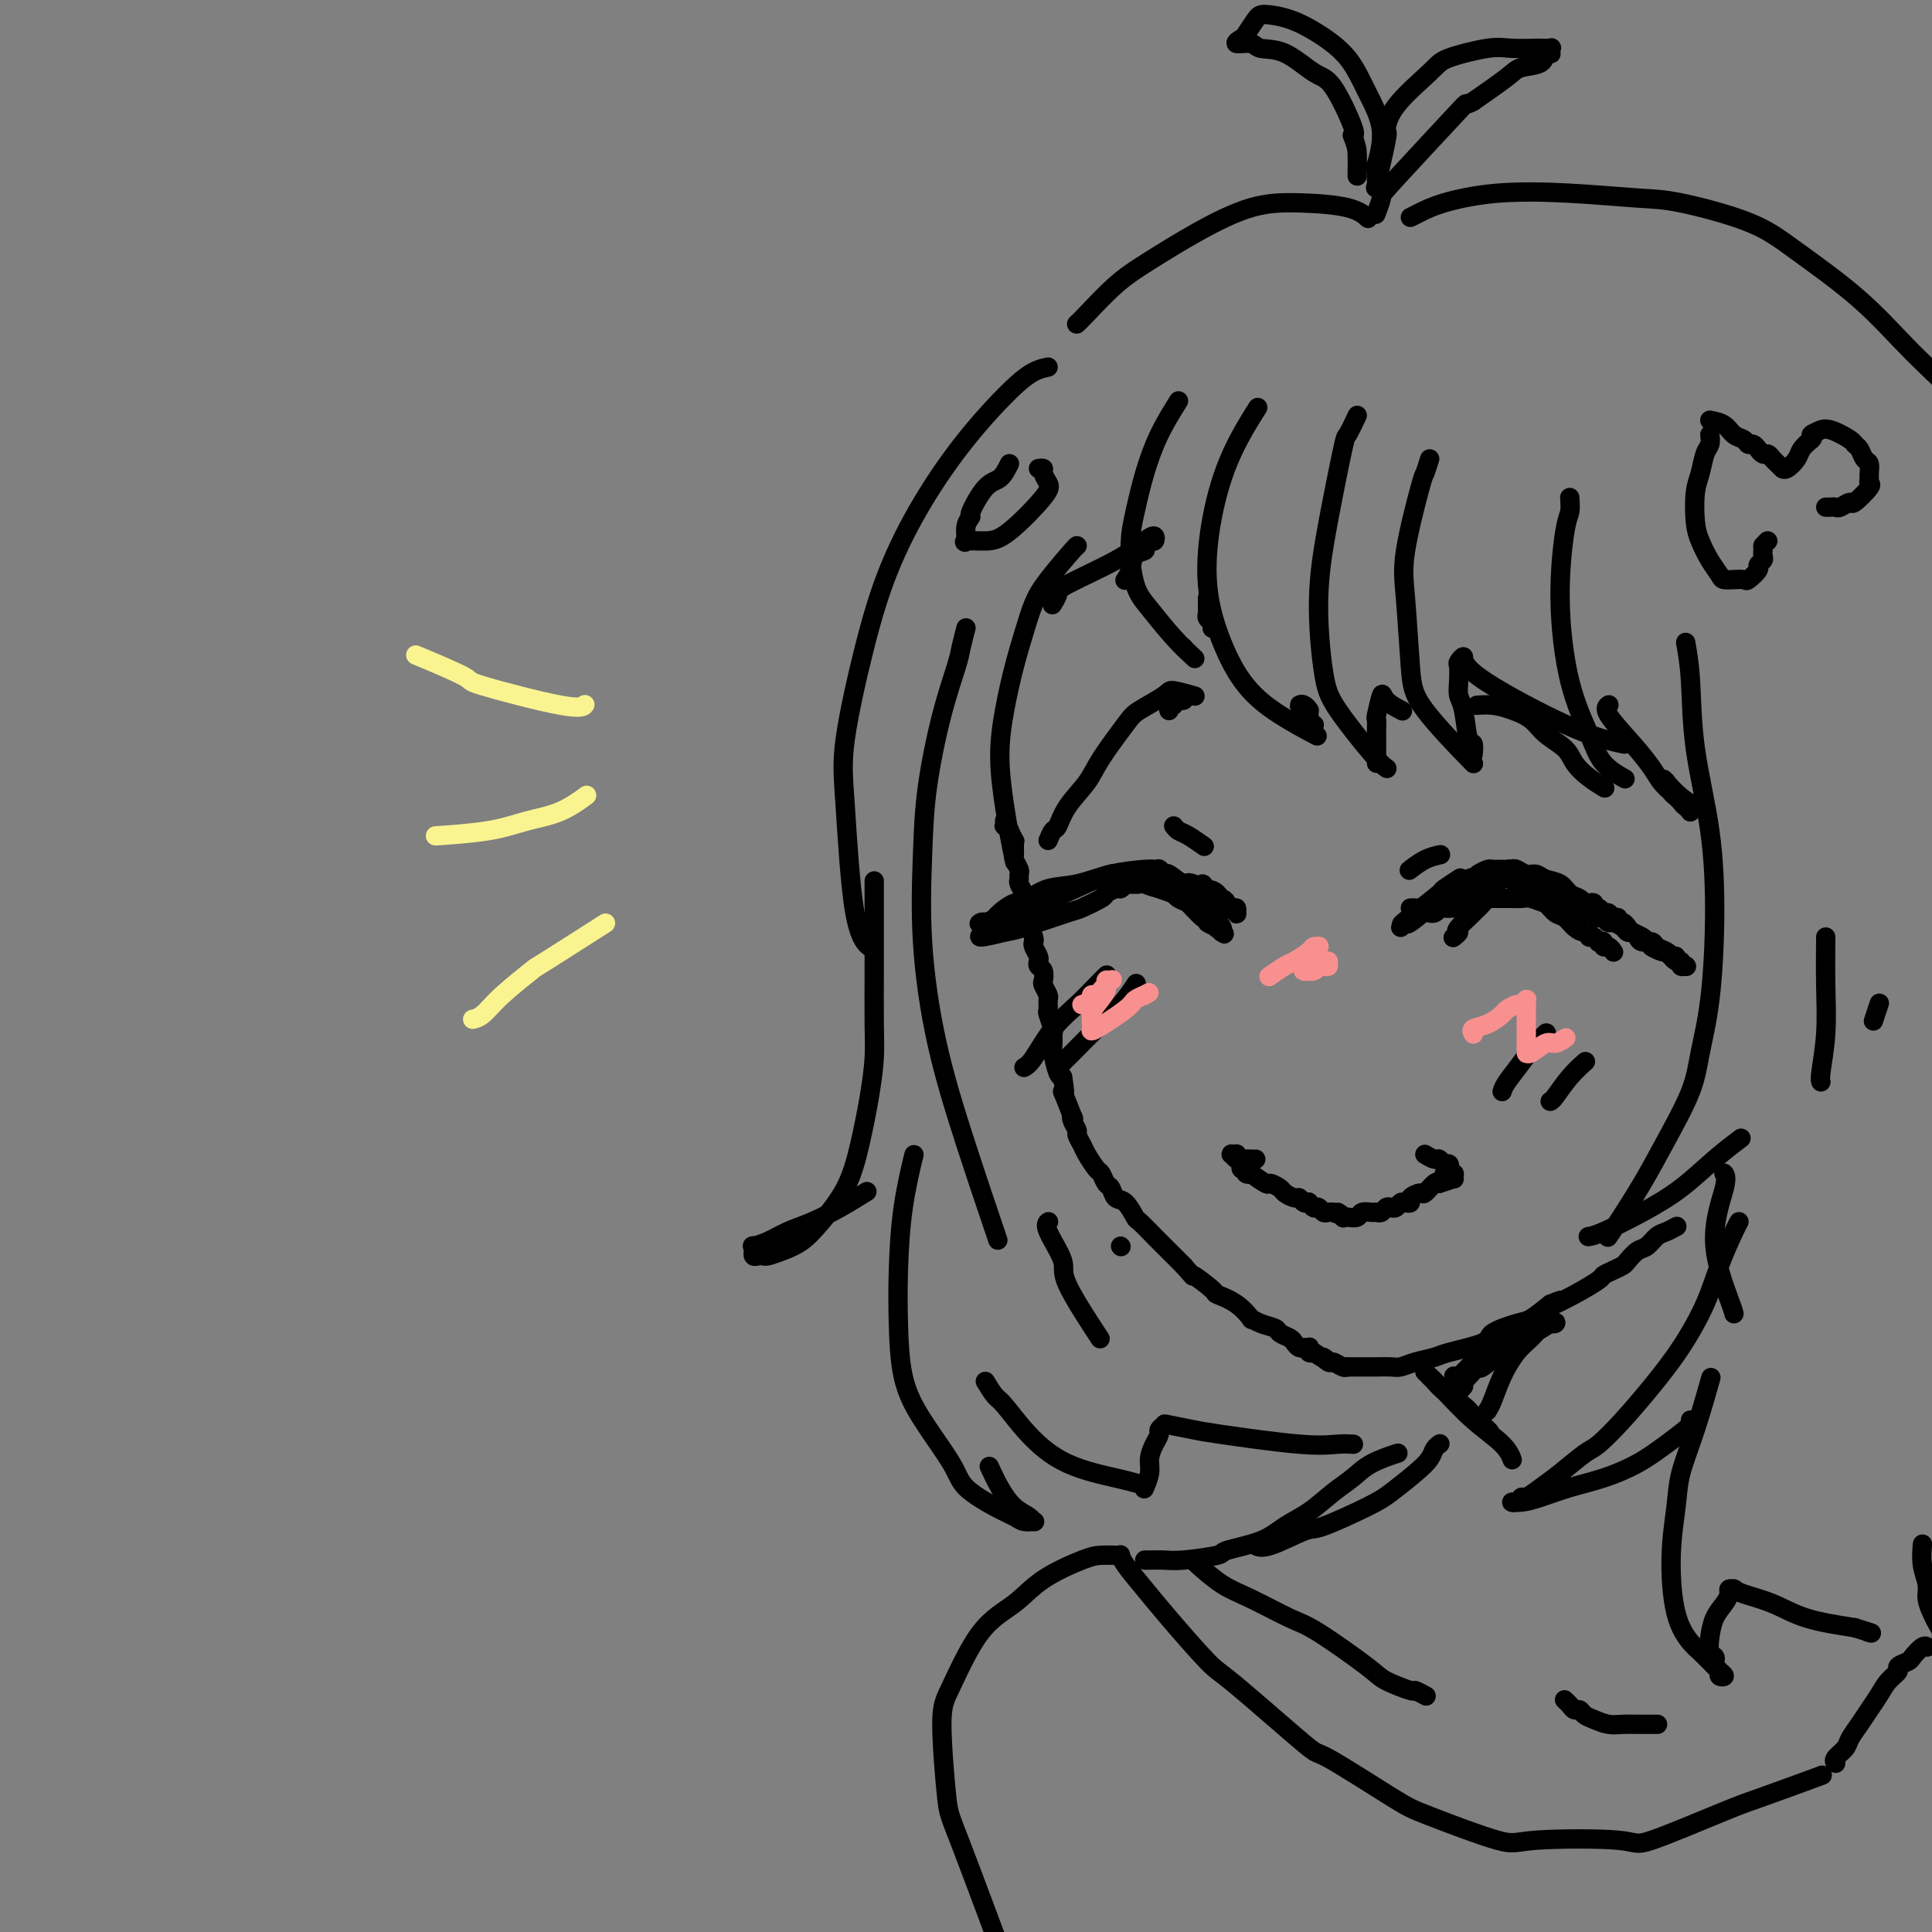 <svg viewBox='0 0 400 400' version='1.1' xmlns='http://www.w3.org/2000/svg' xmlns:xlink='http://www.w3.org/1999/xlink'><rect x="0" y="0" width="400" height="400" fill="#808080" stroke="none"/><g fill='none' stroke='#000000' stroke-width='4' stroke-linecap='round' stroke-linejoin='round'><path d='M208,170c-0.001,-0.009 -0.001,-0.018 0,0c0.001,0.018 0.004,0.062 0,0c-0.004,-0.062 -0.016,-0.229 0,0c0.016,0.229 0.061,0.854 0,1c-0.061,0.146 -0.227,-0.186 0,0c0.227,0.186 0.845,0.890 1,1c0.155,0.110 -0.155,-0.374 0,0c0.155,0.374 0.774,1.606 1,2c0.226,0.394 0.060,-0.050 0,0c-0.060,0.050 -0.012,0.595 0,1c0.012,0.405 -0.011,0.672 0,1c0.011,0.328 0.056,0.718 0,1c-0.056,0.282 -0.212,0.456 0,1c0.212,0.544 0.793,1.459 1,2c0.207,0.541 0.041,0.707 0,1c-0.041,0.293 0.044,0.711 0,1c-0.044,0.289 -0.218,0.449 0,1c0.218,0.551 0.828,1.495 1,2c0.172,0.505 -0.094,0.573 0,1c0.094,0.427 0.547,1.214 1,2'/><path d='M213,188c0.789,2.935 0.263,1.272 0,1c-0.263,-0.272 -0.263,0.848 0,2c0.263,1.152 0.789,2.336 1,3c0.211,0.664 0.108,0.808 0,1c-0.108,0.192 -0.221,0.432 0,1c0.221,0.568 0.778,1.466 1,2c0.222,0.534 0.111,0.705 0,1c-0.111,0.295 -0.222,0.713 0,1c0.222,0.287 0.777,0.443 1,1c0.223,0.557 0.112,1.516 0,2c-0.112,0.484 -0.227,0.495 0,1c0.227,0.505 0.797,1.505 1,2c0.203,0.495 0.040,0.485 0,1c-0.040,0.515 0.042,1.556 0,2c-0.042,0.444 -0.208,0.291 0,1c0.208,0.709 0.791,2.281 1,3c0.209,0.719 0.045,0.585 0,1c-0.045,0.415 0.029,1.379 0,2c-0.029,0.621 -0.162,0.898 0,2c0.162,1.102 0.618,3.029 1,4c0.382,0.971 0.691,0.985 1,1'/><path d='M220,223c0.963,5.788 -0.130,2.759 0,3c0.130,0.241 1.484,3.751 2,5c0.516,1.249 0.194,0.236 0,0c-0.194,-0.236 -0.260,0.306 0,1c0.260,0.694 0.847,1.542 1,2c0.153,0.458 -0.128,0.527 0,1c0.128,0.473 0.664,1.349 1,2c0.336,0.651 0.471,1.076 1,2c0.529,0.924 1.450,2.346 2,3c0.550,0.654 0.727,0.540 1,1c0.273,0.460 0.641,1.493 1,2c0.359,0.507 0.710,0.487 1,1c0.290,0.513 0.519,1.560 1,2c0.481,0.440 1.213,0.274 2,1c0.787,0.726 1.629,2.345 2,3c0.371,0.655 0.270,0.346 1,1c0.730,0.654 2.292,2.272 3,3c0.708,0.728 0.561,0.566 1,1c0.439,0.434 1.464,1.463 2,2c0.536,0.537 0.582,0.582 1,1c0.418,0.418 1.209,1.209 2,2'/><path d='M245,262c2.997,3.376 1.490,1.816 2,2c0.510,0.184 3.035,2.111 4,3c0.965,0.889 0.368,0.739 1,1c0.632,0.261 2.492,0.935 4,2c1.508,1.065 2.665,2.523 3,3c0.335,0.477 -0.152,-0.027 0,0c0.152,0.027 0.944,0.584 2,1c1.056,0.416 2.377,0.690 3,1c0.623,0.310 0.548,0.657 1,1c0.452,0.343 1.431,0.681 2,1c0.569,0.319 0.727,0.620 1,1c0.273,0.380 0.661,0.838 1,1c0.339,0.162 0.631,0.029 1,0c0.369,-0.029 0.817,0.045 1,0c0.183,-0.045 0.101,-0.208 0,0c-0.101,0.208 -0.219,0.787 0,1c0.219,0.213 0.777,0.061 1,0c0.223,-0.061 0.112,-0.030 0,0'/><path d='M272,280c4.578,2.946 2.523,1.311 2,1c-0.523,-0.311 0.486,0.701 1,1c0.514,0.299 0.533,-0.116 1,0c0.467,0.116 1.381,0.763 2,1c0.619,0.237 0.943,0.063 1,0c0.057,-0.063 -0.151,-0.017 0,0c0.151,0.017 0.663,0.004 1,0c0.337,-0.004 0.498,-0.000 1,0c0.502,0.000 1.343,-0.003 2,0c0.657,0.003 1.128,0.012 2,0c0.872,-0.012 2.143,-0.044 3,0c0.857,0.044 1.299,0.163 2,0c0.701,-0.163 1.662,-0.610 3,-1c1.338,-0.390 3.055,-0.725 4,-1c0.945,-0.275 1.119,-0.492 3,-1c1.881,-0.508 5.468,-1.307 7,-2c1.532,-0.693 1.009,-1.278 2,-2c0.991,-0.722 3.498,-1.579 5,-2c1.502,-0.421 2.001,-0.406 3,-1c0.999,-0.594 2.500,-1.797 4,-3'/><path d='M321,270c4.394,-1.780 1.379,-0.231 1,0c-0.379,0.231 1.877,-0.855 4,-2c2.123,-1.145 4.112,-2.347 5,-3c0.888,-0.653 0.675,-0.756 1,-1c0.325,-0.244 1.189,-0.628 2,-1c0.811,-0.372 1.568,-0.734 2,-1c0.432,-0.266 0.538,-0.438 1,-1c0.462,-0.562 1.280,-1.513 2,-2c0.720,-0.487 1.342,-0.509 2,-1c0.658,-0.491 1.353,-1.452 2,-2c0.647,-0.548 1.245,-0.683 2,-1c0.755,-0.317 1.666,-0.817 2,-1c0.334,-0.183 0.090,-0.049 0,0c-0.090,0.049 -0.026,0.014 0,0c0.026,-0.014 0.013,-0.007 0,0'/><path d='M260,240c-0.331,0.008 -0.662,0.016 -1,0c-0.338,-0.016 -0.683,-0.057 -1,0c-0.317,0.057 -0.607,0.211 -1,0c-0.393,-0.211 -0.890,-0.789 -1,-1c-0.110,-0.211 0.167,-0.056 0,0c-0.167,0.056 -0.777,0.014 -1,0c-0.223,-0.014 -0.057,-0.001 0,0c0.057,0.001 0.005,-0.011 0,0c-0.005,0.011 0.036,0.045 0,0c-0.036,-0.045 -0.150,-0.170 0,0c0.150,0.170 0.562,0.633 1,1c0.438,0.367 0.901,0.638 1,1c0.099,0.362 -0.166,0.815 0,1c0.166,0.185 0.763,0.102 1,0c0.237,-0.102 0.115,-0.223 0,0c-0.115,0.223 -0.223,0.791 0,1c0.223,0.209 0.778,0.060 1,0c0.222,-0.060 0.111,-0.030 0,0'/><path d='M259,243c0.135,0.339 -0.526,-0.313 0,0c0.526,0.313 2.239,1.590 3,2c0.761,0.410 0.571,-0.049 1,0c0.429,0.049 1.477,0.605 2,1c0.523,0.395 0.523,0.628 1,1c0.477,0.372 1.433,0.883 2,1c0.567,0.117 0.744,-0.161 1,0c0.256,0.161 0.591,0.761 1,1c0.409,0.239 0.894,0.117 1,0c0.106,-0.117 -0.165,-0.228 0,0c0.165,0.228 0.765,0.797 1,1c0.235,0.203 0.104,0.040 0,0c-0.104,-0.040 -0.183,0.042 0,0c0.183,-0.042 0.626,-0.207 1,0c0.374,0.207 0.678,0.787 1,1c0.322,0.213 0.664,0.061 1,0c0.336,-0.061 0.668,-0.030 1,0'/><path d='M276,251c2.794,1.177 1.277,0.120 1,0c-0.277,-0.120 0.684,0.696 1,1c0.316,0.304 -0.014,0.096 0,0c0.014,-0.096 0.371,-0.078 1,0c0.629,0.078 1.531,0.218 2,0c0.469,-0.218 0.507,-0.794 1,-1c0.493,-0.206 1.442,-0.041 2,0c0.558,0.041 0.727,-0.040 1,0c0.273,0.040 0.651,0.203 1,0c0.349,-0.203 0.671,-0.773 1,-1c0.329,-0.227 0.667,-0.113 1,0c0.333,0.113 0.662,0.224 1,0c0.338,-0.224 0.686,-0.782 1,-1c0.314,-0.218 0.594,-0.095 1,0c0.406,0.095 0.939,0.162 1,0c0.061,-0.162 -0.348,-0.552 0,-1c0.348,-0.448 1.454,-0.955 2,-1c0.546,-0.045 0.532,0.373 1,0c0.468,-0.373 1.420,-1.535 2,-2c0.580,-0.465 0.790,-0.232 1,0'/><path d='M298,245c3.856,-1.155 2.498,-1.041 2,-1c-0.498,0.041 -0.134,0.011 0,0c0.134,-0.011 0.038,-0.003 0,0c-0.038,0.003 -0.019,0.002 0,0'/><path d='M212,221c0.516,-0.289 1.032,-0.579 2,-2c0.968,-1.421 2.389,-3.975 4,-6c1.611,-2.025 3.411,-3.522 5,-5c1.589,-1.478 2.966,-2.936 4,-4c1.034,-1.064 1.724,-1.732 2,-2c0.276,-0.268 0.138,-0.134 0,0'/><path d='M220,220c0.943,-0.935 1.885,-1.869 3,-3c1.115,-1.131 2.402,-2.458 4,-4c1.598,-1.542 3.507,-3.300 5,-5c1.493,-1.700 2.569,-3.343 3,-4c0.431,-0.657 0.215,-0.329 0,0'/><path d='M311,226c0.158,-0.498 0.316,-0.995 1,-2c0.684,-1.005 1.895,-2.517 3,-4c1.105,-1.483 2.105,-2.938 3,-4c0.895,-1.062 1.684,-1.732 2,-2c0.316,-0.268 0.158,-0.134 0,0'/><path d='M321,228c-0.047,0.016 -0.093,0.032 0,0c0.093,-0.032 0.326,-0.114 1,-1c0.674,-0.886 1.789,-2.578 3,-4c1.211,-1.422 2.518,-2.575 3,-3c0.482,-0.425 0.138,-0.121 0,0c-0.138,0.121 -0.069,0.061 0,0'/><path d='M250,187c-0.830,0.016 -1.659,0.032 -2,0c-0.341,-0.032 -0.193,-0.111 0,0c0.193,0.111 0.430,0.412 1,1c0.570,0.588 1.472,1.463 2,2c0.528,0.537 0.682,0.736 1,1c0.318,0.264 0.800,0.593 1,1c0.200,0.407 0.118,0.891 0,1c-0.118,0.109 -0.273,-0.155 0,0c0.273,0.155 0.973,0.731 0,0c-0.973,-0.731 -3.621,-2.770 -5,-4c-1.379,-1.230 -1.490,-1.650 -2,-2c-0.510,-0.350 -1.419,-0.628 -2,-1c-0.581,-0.372 -0.835,-0.836 -1,-1c-0.165,-0.164 -0.240,-0.027 0,0c0.240,0.027 0.796,-0.055 2,1c1.204,1.055 3.055,3.245 4,4c0.945,0.755 0.984,0.073 1,0c0.016,-0.073 0.008,0.464 0,1'/><path d='M250,191c1.258,0.928 0.902,0.249 1,0c0.098,-0.249 0.649,-0.066 1,0c0.351,0.066 0.501,0.015 0,-1c-0.501,-1.015 -1.651,-2.995 -2,-4c-0.349,-1.005 0.105,-1.036 0,-1c-0.105,0.036 -0.769,0.140 -1,0c-0.231,-0.140 -0.031,-0.523 0,-1c0.031,-0.477 -0.108,-1.047 0,-1c0.108,0.047 0.464,0.710 1,1c0.536,0.290 1.254,0.208 2,1c0.746,0.792 1.521,2.457 2,3c0.479,0.543 0.661,-0.036 1,0c0.339,0.036 0.833,0.686 1,1c0.167,0.314 0.005,0.292 0,0c-0.005,-0.292 0.146,-0.853 0,-1c-0.146,-0.147 -0.587,0.120 -1,0c-0.413,-0.120 -0.796,-0.626 -1,-1c-0.204,-0.374 -0.230,-0.616 -1,-1c-0.770,-0.384 -2.284,-0.911 -3,-1c-0.716,-0.089 -0.633,0.260 -1,0c-0.367,-0.260 -1.183,-1.130 -2,-2'/><path d='M247,183c-1.366,-0.648 -1.280,0.233 -2,0c-0.720,-0.233 -2.244,-1.579 -3,-2c-0.756,-0.421 -0.742,0.083 -1,0c-0.258,-0.083 -0.786,-0.754 -1,-1c-0.214,-0.246 -0.112,-0.066 0,0c0.112,0.066 0.234,0.020 0,0c-0.234,-0.020 -0.822,-0.012 -1,0c-0.178,0.012 0.056,0.030 0,0c-0.056,-0.030 -0.402,-0.106 -2,0c-1.598,0.106 -4.447,0.395 -7,1c-2.553,0.605 -4.809,1.527 -7,2c-2.191,0.473 -4.317,0.498 -6,1c-1.683,0.502 -2.923,1.479 -4,2c-1.077,0.521 -1.990,0.584 -3,1c-1.010,0.416 -2.116,1.186 -3,2c-0.884,0.814 -1.546,1.673 -2,2c-0.454,0.327 -0.699,0.124 -1,0c-0.301,-0.124 -0.658,-0.167 -1,0c-0.342,0.167 -0.669,0.545 1,0c1.669,-0.545 5.334,-2.013 8,-3c2.666,-0.987 4.333,-1.494 6,-2'/><path d='M218,186c3.868,-1.619 7.038,-3.167 9,-4c1.962,-0.833 2.715,-0.953 3,-1c0.285,-0.047 0.100,-0.022 0,0c-0.100,0.022 -0.116,0.041 0,0c0.116,-0.041 0.363,-0.141 0,0c-0.363,0.141 -1.336,0.522 -3,1c-1.664,0.478 -4.019,1.051 -6,2c-1.981,0.949 -3.586,2.273 -5,3c-1.414,0.727 -2.635,0.857 -5,2c-2.365,1.143 -5.875,3.300 -7,4c-1.125,0.700 0.133,-0.058 0,0c-0.133,0.058 -1.658,0.931 -1,1c0.658,0.069 3.497,-0.668 5,-1c1.503,-0.332 1.669,-0.260 4,-1c2.331,-0.740 6.828,-2.293 9,-3c2.172,-0.707 2.021,-0.567 3,-1c0.979,-0.433 3.088,-1.439 4,-2c0.912,-0.561 0.626,-0.676 1,-1c0.374,-0.324 1.408,-0.856 2,-1c0.592,-0.144 0.740,0.102 1,0c0.260,-0.102 0.630,-0.551 1,-1'/><path d='M233,183c4.833,-1.667 2.417,-0.833 0,0'/><path d='M233,181c0.007,0.004 0.015,0.008 0,0c-0.015,-0.008 -0.052,-0.028 0,0c0.052,0.028 0.192,0.102 0,0c-0.192,-0.102 -0.718,-0.382 0,0c0.718,0.382 2.680,1.427 4,2c1.320,0.573 1.999,0.675 3,1c1.001,0.325 2.324,0.872 3,1c0.676,0.128 0.706,-0.163 1,0c0.294,0.163 0.852,0.779 1,1c0.148,0.221 -0.116,0.045 0,0c0.116,-0.045 0.611,0.040 1,0c0.389,-0.040 0.672,-0.207 1,0c0.328,0.207 0.700,0.787 1,1c0.300,0.213 0.528,0.060 1,0c0.472,-0.060 1.187,-0.026 1,0c-0.187,0.026 -1.277,0.046 -2,0c-0.723,-0.046 -1.079,-0.156 -3,-1c-1.921,-0.844 -5.407,-2.422 -7,-3c-1.593,-0.578 -1.293,-0.155 -2,0c-0.707,0.155 -2.421,0.042 -3,0c-0.579,-0.042 -0.023,-0.012 0,0c0.023,0.012 -0.489,0.006 -1,0'/><path d='M232,183c-2.833,-0.667 -1.417,-0.333 0,0'/><path d='M292,188c0.355,-0.022 0.711,-0.043 1,0c0.289,0.043 0.513,0.151 1,0c0.487,-0.151 1.239,-0.561 2,-1c0.761,-0.439 1.531,-0.906 2,-1c0.469,-0.094 0.636,0.186 1,0c0.364,-0.186 0.923,-0.837 1,-1c0.077,-0.163 -0.330,0.163 0,0c0.330,-0.163 1.395,-0.813 2,-1c0.605,-0.187 0.750,0.091 1,0c0.250,-0.091 0.603,-0.550 1,-1c0.397,-0.450 0.836,-0.891 1,-1c0.164,-0.109 0.054,0.116 0,0c-0.054,-0.116 -0.052,-0.572 -1,0c-0.948,0.572 -2.846,2.171 -4,3c-1.154,0.829 -1.564,0.888 -3,2c-1.436,1.112 -3.899,3.276 -5,4c-1.101,0.724 -0.842,0.009 -1,0c-0.158,-0.009 -0.735,0.690 -1,1c-0.265,0.310 -0.219,0.231 0,0c0.219,-0.231 0.609,-0.616 1,-1'/><path d='M291,191c-2.013,1.175 -0.046,-0.389 2,-2c2.046,-1.611 4.170,-3.269 5,-4c0.830,-0.731 0.367,-0.536 1,-1c0.633,-0.464 2.363,-1.586 3,-2c0.637,-0.414 0.182,-0.118 0,0c-0.182,0.118 -0.091,0.059 0,0'/><path d='M300,188c1.096,-0.372 2.193,-0.745 3,-1c0.807,-0.255 1.325,-0.394 2,-1c0.675,-0.606 1.506,-1.680 2,-2c0.494,-0.320 0.651,0.112 1,0c0.349,-0.112 0.890,-0.770 1,-1c0.110,-0.230 -0.210,-0.033 0,0c0.210,0.033 0.951,-0.097 1,0c0.049,0.097 -0.593,0.422 -1,1c-0.407,0.578 -0.578,1.409 -2,3c-1.422,1.591 -4.094,3.943 -5,5c-0.906,1.057 -0.047,0.819 0,1c0.047,0.181 -0.719,0.780 -1,1c-0.281,0.220 -0.076,0.059 0,0c0.076,-0.059 0.022,-0.017 0,0c-0.022,0.017 -0.011,0.008 0,0'/><path d='M313,180c0.246,-0.120 0.492,-0.241 1,0c0.508,0.241 1.276,0.842 2,1c0.724,0.158 1.402,-0.127 2,0c0.598,0.127 1.116,0.665 2,1c0.884,0.335 2.134,0.468 3,1c0.866,0.532 1.346,1.462 2,2c0.654,0.538 1.481,0.684 2,1c0.519,0.316 0.731,0.802 1,1c0.269,0.198 0.597,0.110 1,0c0.403,-0.110 0.882,-0.241 1,0c0.118,0.241 -0.123,0.853 0,1c0.123,0.147 0.611,-0.172 1,0c0.389,0.172 0.678,0.835 1,1c0.322,0.165 0.678,-0.167 1,0c0.322,0.167 0.611,0.832 1,1c0.389,0.168 0.877,-0.162 1,0c0.123,0.162 -0.118,0.817 0,1c0.118,0.183 0.595,-0.106 1,0c0.405,0.106 0.737,0.606 1,1c0.263,0.394 0.455,0.683 1,1c0.545,0.317 1.441,0.662 2,1c0.559,0.338 0.779,0.669 1,1'/><path d='M341,195c4.450,2.482 1.575,1.186 1,1c-0.575,-0.186 1.151,0.739 2,1c0.849,0.261 0.820,-0.141 1,0c0.180,0.141 0.569,0.826 1,1c0.431,0.174 0.904,-0.164 1,0c0.096,0.164 -0.185,0.828 0,1c0.185,0.172 0.834,-0.150 1,0c0.166,0.150 -0.152,0.772 0,1c0.152,0.228 0.775,0.062 1,0c0.225,-0.062 0.054,-0.020 0,0c-0.054,0.020 0.011,0.016 0,0c-0.011,-0.016 -0.096,-0.046 0,0c0.096,0.046 0.372,0.167 0,0c-0.372,-0.167 -1.394,-0.623 -2,-1c-0.606,-0.377 -0.796,-0.675 -1,-1c-0.204,-0.325 -0.422,-0.678 -1,-1c-0.578,-0.322 -1.517,-0.612 -2,-1c-0.483,-0.388 -0.511,-0.874 -1,-1c-0.489,-0.126 -1.439,0.107 -2,0c-0.561,-0.107 -0.731,-0.554 -1,-1c-0.269,-0.446 -0.635,-0.889 -1,-1c-0.365,-0.111 -0.728,0.111 -1,0c-0.272,-0.111 -0.454,-0.556 -1,-1c-0.546,-0.444 -1.455,-0.889 -2,-1c-0.545,-0.111 -0.727,0.111 -1,0c-0.273,-0.111 -0.636,-0.556 -1,-1'/><path d='M332,190c-2.793,-1.486 -1.274,-0.202 -1,0c0.274,0.202 -0.696,-0.677 -1,-1c-0.304,-0.323 0.060,-0.090 0,0c-0.060,0.090 -0.542,0.038 -1,0c-0.458,-0.038 -0.893,-0.063 -1,0c-0.107,0.063 0.112,0.213 0,0c-0.112,-0.213 -0.555,-0.788 -1,-1c-0.445,-0.212 -0.893,-0.060 -1,0c-0.107,0.060 0.127,0.030 0,0c-0.127,-0.030 -0.613,-0.060 -1,0c-0.387,0.060 -0.674,0.208 -1,0c-0.326,-0.208 -0.692,-0.774 -1,-1c-0.308,-0.226 -0.558,-0.113 -1,0c-0.442,0.113 -1.074,0.226 -2,0c-0.926,-0.226 -2.145,-0.793 -3,-1c-0.855,-0.207 -1.345,-0.056 -2,0c-0.655,0.056 -1.474,0.015 -2,0c-0.526,-0.015 -0.760,-0.004 -1,0c-0.240,0.004 -0.485,0.001 -1,0c-0.515,-0.001 -1.301,-0.000 -2,0c-0.699,0.000 -1.311,0.000 -2,0c-0.689,-0.000 -1.455,-0.000 -2,0c-0.545,0.000 -0.870,0.000 -1,0c-0.130,-0.000 -0.065,-0.000 0,0'/><path d='M303,183c0.788,-0.340 1.577,-0.680 2,-1c0.423,-0.320 0.481,-0.622 1,-1c0.519,-0.378 1.500,-0.834 2,-1c0.500,-0.166 0.518,-0.041 1,0c0.482,0.041 1.427,-0.000 2,0c0.573,0.000 0.773,0.043 1,0c0.227,-0.043 0.481,-0.170 1,0c0.519,0.170 1.304,0.637 2,1c0.696,0.363 1.303,0.623 2,1c0.697,0.377 1.483,0.872 2,1c0.517,0.128 0.766,-0.109 1,0c0.234,0.109 0.455,0.565 1,1c0.545,0.435 1.416,0.848 2,1c0.584,0.152 0.881,0.043 1,0c0.119,-0.043 0.059,-0.022 0,0'/><path d='M312,181c-0.013,-0.015 -0.026,-0.030 0,0c0.026,0.030 0.090,0.106 0,0c-0.090,-0.106 -0.333,-0.394 0,0c0.333,0.394 1.244,1.472 2,2c0.756,0.528 1.357,0.508 2,1c0.643,0.492 1.327,1.497 2,2c0.673,0.503 1.336,0.503 2,1c0.664,0.497 1.331,1.491 2,2c0.669,0.509 1.341,0.533 2,1c0.659,0.467 1.304,1.378 2,2c0.696,0.622 1.445,0.955 2,1c0.555,0.045 0.918,-0.198 1,0c0.082,0.198 -0.118,0.837 0,1c0.118,0.163 0.553,-0.148 1,0c0.447,0.148 0.907,0.757 1,1c0.093,0.243 -0.182,0.121 0,0c0.182,-0.121 0.819,-0.242 1,0c0.181,0.242 -0.096,0.849 0,1c0.096,0.151 0.564,-0.152 1,0c0.436,0.152 0.839,0.758 1,1c0.161,0.242 0.081,0.121 0,0'/><path d='M217,174c0.341,-0.820 0.683,-1.640 1,-2c0.317,-0.360 0.610,-0.260 1,-1c0.390,-0.740 0.878,-2.318 2,-4c1.122,-1.682 2.879,-3.466 4,-5c1.121,-1.534 1.607,-2.818 3,-5c1.393,-2.182 3.695,-5.260 5,-7c1.305,-1.740 1.614,-2.140 3,-3c1.386,-0.860 3.849,-2.178 5,-3c1.151,-0.822 0.989,-1.148 2,-1c1.011,0.148 3.195,0.771 4,1c0.805,0.229 0.230,0.066 0,0c-0.230,-0.066 -0.115,-0.033 0,0'/><path d='M306,146c0.066,-0.005 0.132,-0.010 0,0c-0.132,0.010 -0.462,0.036 0,0c0.462,-0.036 1.717,-0.134 3,0c1.283,0.134 2.594,0.500 4,1c1.406,0.500 2.907,1.134 4,2c1.093,0.866 1.779,1.963 3,3c1.221,1.037 2.979,2.015 4,3c1.021,0.985 1.307,1.977 2,3c0.693,1.023 1.793,2.078 3,3c1.207,0.922 2.519,1.711 3,2c0.481,0.289 0.129,0.078 0,0c-0.129,-0.078 -0.037,-0.022 0,0c0.037,0.022 0.018,0.011 0,0'/><path d='M210,178c0.092,0.448 0.185,0.896 0,0c-0.185,-0.896 -0.646,-3.136 -1,-5c-0.354,-1.864 -0.600,-3.350 -1,-6c-0.400,-2.650 -0.953,-6.463 -1,-10c-0.047,-3.537 0.411,-6.799 1,-10c0.589,-3.201 1.310,-6.340 2,-9c0.690,-2.660 1.348,-4.842 2,-7c0.652,-2.158 1.299,-4.291 2,-6c0.701,-1.709 1.456,-2.994 3,-5c1.544,-2.006 3.877,-4.732 5,-6c1.123,-1.268 1.035,-1.076 1,-1c-0.035,0.076 -0.018,0.038 0,0'/><path d='M244,83c-1.402,2.254 -2.805,4.507 -4,7c-1.195,2.493 -2.183,5.224 -3,8c-0.817,2.776 -1.462,5.596 -2,8c-0.538,2.404 -0.970,4.393 -1,7c-0.030,2.607 0.343,5.834 1,8c0.657,2.166 1.599,3.271 3,5c1.401,1.729 3.262,4.081 5,6c1.738,1.919 3.354,3.405 4,4c0.646,0.595 0.323,0.297 0,0'/><path d='M260,85c0.033,-0.051 0.066,-0.103 0,0c-0.066,0.103 -0.230,0.360 0,0c0.230,-0.360 0.854,-1.338 0,0c-0.854,1.338 -3.186,4.993 -5,9c-1.814,4.007 -3.112,8.367 -4,13c-0.888,4.633 -1.368,9.540 -1,14c0.368,4.460 1.585,8.474 3,12c1.415,3.526 3.029,6.564 5,9c1.971,2.436 4.300,4.271 7,6c2.700,1.729 5.771,3.351 7,4c1.229,0.649 0.614,0.324 0,0'/><path d='M281,86c-0.805,1.705 -1.611,3.410 -2,4c-0.389,0.590 -0.362,0.063 -1,3c-0.638,2.937 -1.941,9.336 -3,15c-1.059,5.664 -1.874,10.593 -2,16c-0.126,5.407 0.436,11.291 1,15c0.564,3.709 1.131,5.242 3,8c1.869,2.758 5.042,6.743 7,9c1.958,2.257 2.702,2.788 3,3c0.298,0.212 0.149,0.106 0,0'/><path d='M296,95c-0.399,1.268 -0.797,2.536 -1,3c-0.203,0.464 -0.210,0.123 -1,3c-0.790,2.877 -2.364,8.972 -3,13c-0.636,4.028 -0.333,5.988 0,10c0.333,4.012 0.698,10.075 1,14c0.302,3.925 0.543,5.710 3,9c2.457,3.290 7.131,8.083 9,10c1.869,1.917 0.935,0.959 0,0'/><path d='M325,103c0.074,1.122 0.148,2.245 0,3c-0.148,0.755 -0.520,1.143 -1,4c-0.480,2.857 -1.070,8.185 -1,14c0.070,5.815 0.801,12.119 2,17c1.199,4.881 2.868,8.339 4,11c1.132,2.661 1.728,4.524 3,6c1.272,1.476 3.221,2.565 4,3c0.779,0.435 0.390,0.218 0,0'/><path d='M349,133c0.391,2.197 0.782,4.394 1,8c0.218,3.606 0.262,8.623 1,14c0.738,5.377 2.170,11.116 3,17c0.830,5.884 1.059,11.915 1,18c-0.059,6.085 -0.405,12.224 -1,17c-0.595,4.776 -1.441,8.189 -2,11c-0.559,2.811 -0.833,5.020 -2,8c-1.167,2.980 -3.227,6.732 -5,10c-1.773,3.268 -3.259,6.051 -5,9c-1.741,2.949 -3.738,6.063 -5,8c-1.262,1.937 -1.789,2.696 -2,3c-0.211,0.304 -0.105,0.152 0,0'/><path d='M329,256c-0.150,0.022 -0.299,0.044 0,0c0.299,-0.044 1.048,-0.152 3,-1c1.952,-0.848 5.109,-2.434 8,-4c2.891,-1.566 5.517,-3.110 8,-5c2.483,-1.890 4.822,-4.124 7,-6c2.178,-1.876 4.194,-3.393 5,-4c0.806,-0.607 0.403,-0.303 0,0'/><path d='M357,243c-0.083,-0.097 -0.166,-0.194 0,0c0.166,0.194 0.580,0.679 0,3c-0.580,2.321 -2.156,6.478 -2,11c0.156,4.522 2.042,9.410 3,12c0.958,2.590 0.988,2.883 1,3c0.012,0.117 0.006,0.059 0,0'/><path d='M217,76c-0.915,0.191 -1.829,0.382 -3,1c-1.171,0.618 -2.598,1.662 -5,4c-2.402,2.338 -5.779,5.971 -9,10c-3.221,4.029 -6.286,8.456 -9,13c-2.714,4.544 -5.076,9.205 -7,14c-1.924,4.795 -3.408,9.723 -5,16c-1.592,6.277 -3.291,13.903 -4,19c-0.709,5.097 -0.427,7.665 0,14c0.427,6.335 1.000,16.436 2,22c1.000,5.564 2.429,6.590 3,7c0.571,0.410 0.286,0.205 0,0'/><path d='M200,130c-0.378,1.442 -0.756,2.883 -1,4c-0.244,1.117 -0.354,1.908 -1,4c-0.646,2.092 -1.826,5.484 -3,10c-1.174,4.516 -2.340,10.156 -3,15c-0.660,4.844 -0.813,8.891 -1,14c-0.187,5.109 -0.406,11.281 0,18c0.406,6.719 1.439,13.987 3,21c1.561,7.013 3.651,13.773 6,21c2.349,7.227 4.957,14.922 6,18c1.043,3.078 0.522,1.539 0,0'/><path d='M181,183c-0.000,0.182 -0.000,0.364 0,0c0.000,-0.364 0.001,-1.276 0,0c-0.001,1.276 -0.002,4.738 0,8c0.002,3.262 0.009,6.322 0,10c-0.009,3.678 -0.034,7.972 0,11c0.034,3.028 0.127,4.788 0,7c-0.127,2.212 -0.473,4.875 -1,8c-0.527,3.125 -1.236,6.711 -2,10c-0.764,3.289 -1.585,6.283 -3,9c-1.415,2.717 -3.426,5.159 -5,7c-1.574,1.841 -2.712,3.081 -4,4c-1.288,0.919 -2.727,1.515 -4,2c-1.273,0.485 -2.379,0.858 -3,1c-0.621,0.142 -0.755,0.053 -1,0c-0.245,-0.053 -0.601,-0.071 -1,0c-0.399,0.071 -0.841,0.230 -1,0c-0.159,-0.230 -0.034,-0.848 0,-1c0.034,-0.152 -0.022,0.163 0,0c0.022,-0.163 0.121,-0.806 0,-1c-0.121,-0.194 -0.463,0.059 0,0c0.463,-0.059 1.733,-0.430 3,-1c1.267,-0.570 2.533,-1.341 4,-2c1.467,-0.659 3.135,-1.208 5,-2c1.865,-0.792 3.925,-1.829 6,-3c2.075,-1.171 4.164,-2.478 5,-3c0.836,-0.522 0.418,-0.261 0,0'/><path d='M189,240c0.197,-0.807 0.394,-1.615 0,0c-0.394,1.615 -1.378,5.652 -2,10c-0.622,4.348 -0.882,9.005 -1,13c-0.118,3.995 -0.096,7.327 0,11c0.096,3.673 0.265,7.687 1,11c0.735,3.313 2.035,5.924 4,9c1.965,3.076 4.595,6.618 6,9c1.405,2.382 1.585,3.605 3,5c1.415,1.395 4.064,2.963 6,4c1.936,1.037 3.158,1.543 4,2c0.842,0.457 1.303,0.864 2,1c0.697,0.136 1.631,0.001 2,0c0.369,-0.001 0.172,0.132 0,0c-0.172,-0.132 -0.320,-0.530 -1,-1c-0.680,-0.470 -1.894,-1.013 -3,-2c-1.106,-0.987 -2.106,-2.420 -3,-4c-0.894,-1.580 -1.684,-3.309 -2,-4c-0.316,-0.691 -0.158,-0.346 0,0'/><path d='M204,286c0.725,1.181 1.450,2.361 2,3c0.550,0.639 0.925,0.735 2,2c1.075,1.265 2.849,3.698 5,6c2.151,2.302 4.680,4.473 8,6c3.320,1.527 7.432,2.411 10,3c2.568,0.589 3.591,0.883 4,1c0.409,0.117 0.205,0.059 0,0'/><path d='M223,67c-0.085,0.075 -0.170,0.150 0,0c0.170,-0.150 0.594,-0.523 2,-2c1.406,-1.477 3.795,-4.056 6,-6c2.205,-1.944 4.225,-3.251 7,-5c2.775,-1.749 6.306,-3.939 10,-6c3.694,-2.061 7.551,-3.991 11,-5c3.449,-1.009 6.492,-1.095 10,-1c3.508,0.095 7.483,0.372 10,1c2.517,0.628 3.576,1.608 4,2c0.424,0.392 0.212,0.196 0,0'/><path d='M292,45c0.518,-0.255 1.036,-0.510 2,-1c0.964,-0.490 2.374,-1.216 5,-2c2.626,-0.784 6.469,-1.624 11,-2c4.531,-0.376 9.752,-0.286 15,0c5.248,0.286 10.525,0.767 14,1c3.475,0.233 5.149,0.218 9,1c3.851,0.782 9.880,2.362 14,4c4.120,1.638 6.333,3.336 10,6c3.667,2.664 8.790,6.294 13,10c4.210,3.706 7.506,7.487 11,11c3.494,3.513 7.184,6.756 10,10c2.816,3.244 4.758,6.489 6,9c1.242,2.511 1.783,4.289 2,5c0.217,0.711 0.108,0.356 0,0'/><path d='M360,253c-0.010,0.017 -0.021,0.034 0,0c0.021,-0.034 0.072,-0.119 0,0c-0.072,0.119 -0.268,0.441 -1,2c-0.732,1.559 -2.000,4.355 -3,7c-1.000,2.645 -1.731,5.139 -3,8c-1.269,2.861 -3.075,6.087 -5,9c-1.925,2.913 -3.967,5.511 -6,8c-2.033,2.489 -4.056,4.869 -6,7c-1.944,2.131 -3.810,4.015 -5,5c-1.190,0.985 -1.705,1.072 -3,2c-1.295,0.928 -3.369,2.697 -5,4c-1.631,1.303 -2.820,2.139 -4,3c-1.180,0.861 -2.350,1.748 -3,2c-0.650,0.252 -0.780,-0.131 -1,0c-0.220,0.131 -0.529,0.775 -1,1c-0.471,0.225 -1.104,0.031 -1,0c0.104,-0.031 0.946,0.103 2,0c1.054,-0.103 2.321,-0.441 4,-1c1.679,-0.559 3.771,-1.337 6,-2c2.229,-0.663 4.593,-1.211 7,-2c2.407,-0.789 4.855,-1.819 7,-3c2.145,-1.181 3.987,-2.512 6,-4c2.013,-1.488 4.196,-3.131 5,-4c0.804,-0.869 0.230,-0.962 0,-1c-0.230,-0.038 -0.115,-0.019 0,0'/><path d='M354,286c0.018,-0.065 0.037,-0.129 0,0c-0.037,0.129 -0.128,0.453 0,0c0.128,-0.453 0.475,-1.681 0,0c-0.475,1.681 -1.772,6.272 -3,10c-1.228,3.728 -2.386,6.592 -3,9c-0.614,2.408 -0.686,4.359 -1,7c-0.314,2.641 -0.872,5.972 -1,10c-0.128,4.028 0.175,8.753 1,12c0.825,3.247 2.173,5.017 3,6c0.827,0.983 1.132,1.178 2,2c0.868,0.822 2.300,2.270 3,3c0.700,0.730 0.667,0.743 1,1c0.333,0.257 1.031,0.760 1,1c-0.031,0.240 -0.792,0.219 -1,0c-0.208,-0.219 0.137,-0.635 0,-1c-0.137,-0.365 -0.755,-0.680 -1,-1c-0.245,-0.320 -0.116,-0.644 0,-1c0.116,-0.356 0.220,-0.742 0,-1c-0.220,-0.258 -0.762,-0.387 -1,-1c-0.238,-0.613 -0.170,-1.709 0,-3c0.170,-1.291 0.442,-2.777 1,-4c0.558,-1.223 1.404,-2.184 2,-3c0.596,-0.816 0.944,-1.487 1,-2c0.056,-0.513 -0.178,-0.867 0,-1c0.178,-0.133 0.769,-0.045 1,0c0.231,0.045 0.101,0.046 0,0c-0.101,-0.046 -0.173,-0.139 0,0c0.173,0.139 0.593,0.512 2,1c1.407,0.488 3.802,1.093 6,2c2.198,0.907 4.199,2.116 7,3c2.801,0.884 6.400,1.442 10,2'/><path d='M384,337c4.711,1.467 3.489,1.133 3,1c-0.489,-0.133 -0.244,-0.067 0,0'/><path d='M333,146c-0.033,0.021 -0.066,0.043 0,0c0.066,-0.043 0.230,-0.149 0,0c-0.230,0.149 -0.854,0.554 0,2c0.854,1.446 3.184,3.931 5,6c1.816,2.069 3.116,3.720 4,5c0.884,1.280 1.350,2.189 2,3c0.650,0.811 1.484,1.523 2,2c0.516,0.477 0.713,0.720 1,1c0.287,0.280 0.665,0.597 1,1c0.335,0.403 0.626,0.893 1,1c0.374,0.107 0.830,-0.169 1,0c0.170,0.169 0.053,0.784 0,1c-0.053,0.216 -0.041,0.032 0,0c0.041,-0.032 0.112,0.089 0,0c-0.112,-0.089 -0.408,-0.388 -1,-1c-0.592,-0.612 -1.479,-1.537 -2,-2c-0.521,-0.463 -0.676,-0.464 -1,-1c-0.324,-0.536 -0.818,-1.606 -1,-2c-0.182,-0.394 -0.052,-0.113 0,0c0.052,0.113 0.026,0.056 0,0'/><path d='M345,162c-0.907,-1.078 -0.676,-0.774 0,0c0.676,0.774 1.797,2.016 3,3c1.203,0.984 2.486,1.710 3,2c0.514,0.290 0.257,0.145 0,0'/><path d='M305,156c-0.002,0.017 -0.004,0.034 0,0c0.004,-0.034 0.012,-0.120 0,0c-0.012,0.120 -0.046,0.447 0,0c0.046,-0.447 0.170,-1.669 0,-2c-0.170,-0.331 -0.634,0.230 -1,-1c-0.366,-1.230 -0.635,-4.251 -1,-6c-0.365,-1.749 -0.825,-2.226 -1,-3c-0.175,-0.774 -0.063,-1.847 0,-3c0.063,-1.153 0.079,-2.388 0,-3c-0.079,-0.612 -0.251,-0.602 0,-1c0.251,-0.398 0.926,-1.203 1,-1c0.074,0.203 -0.453,1.413 3,4c3.453,2.587 10.884,6.549 16,9c5.116,2.451 7.916,3.391 10,4c2.084,0.609 3.453,0.888 4,1c0.547,0.112 0.274,0.056 0,0'/><path d='M285,158c0.000,-0.001 0.000,-0.001 0,0c-0.000,0.001 -0.000,0.005 0,0c0.000,-0.005 0.000,-0.019 0,0c-0.000,0.019 -0.000,0.070 0,0c0.000,-0.070 0.000,-0.261 0,-1c-0.000,-0.739 -0.001,-2.026 0,-3c0.001,-0.974 0.004,-1.636 0,-2c-0.004,-0.364 -0.014,-0.432 0,-1c0.014,-0.568 0.053,-1.637 0,-2c-0.053,-0.363 -0.199,-0.020 0,-1c0.199,-0.980 0.744,-3.283 1,-4c0.256,-0.717 0.223,0.153 1,1c0.777,0.847 2.365,1.671 3,2c0.635,0.329 0.318,0.165 0,0'/><path d='M272,150c-0.032,-0.027 -0.064,-0.053 0,0c0.064,0.053 0.223,0.186 0,0c-0.223,-0.186 -0.827,-0.692 -1,-1c-0.173,-0.308 0.087,-0.419 0,-1c-0.087,-0.581 -0.521,-1.634 -1,-2c-0.479,-0.366 -1.005,-0.047 -1,0c0.005,0.047 0.540,-0.180 1,0c0.460,0.180 0.846,0.766 1,1c0.154,0.234 0.077,0.117 0,0'/><path d='M245,134c0.000,0.000 0.100,0.100 0.1,0.1'/><path d='M285,37c0.004,-0.064 0.007,-0.128 0,0c-0.007,0.128 -0.025,0.448 0,0c0.025,-0.448 0.091,-1.665 0,-2c-0.091,-0.335 -0.340,0.213 0,-1c0.340,-1.213 1.268,-4.188 1,-7c-0.268,-2.812 -1.732,-5.461 -3,-8c-1.268,-2.539 -2.342,-4.966 -4,-7c-1.658,-2.034 -3.901,-3.673 -6,-5c-2.099,-1.327 -4.053,-2.343 -6,-3c-1.947,-0.657 -3.887,-0.957 -5,-1c-1.113,-0.043 -1.398,0.169 -2,1c-0.602,0.831 -1.520,2.279 -2,3c-0.480,0.721 -0.521,0.715 -1,1c-0.479,0.285 -1.394,0.861 -1,1c0.394,0.139 2.099,-0.159 3,0c0.901,0.159 0.999,0.775 2,1c1.001,0.225 2.906,0.060 5,1c2.094,0.940 4.376,2.984 6,4c1.624,1.016 2.591,1.004 4,3c1.409,1.996 3.260,5.999 4,8c0.740,2.001 0.370,2.001 0,2'/><path d='M280,28c0.845,2.214 0.958,2.750 1,4c0.042,1.250 0.012,3.214 0,4c-0.012,0.786 -0.006,0.393 0,0'/><path d='M285,38c-0.001,0.005 -0.002,0.010 0,0c0.002,-0.010 0.008,-0.036 0,0c-0.008,0.036 -0.031,0.132 0,0c0.031,-0.132 0.114,-0.493 0,0c-0.114,0.493 -0.427,1.839 0,0c0.427,-1.839 1.593,-6.862 2,-9c0.407,-2.138 0.055,-1.389 0,-2c-0.055,-0.611 0.188,-2.580 2,-5c1.812,-2.420 5.194,-5.289 7,-7c1.806,-1.711 2.037,-2.262 4,-3c1.963,-0.738 5.658,-1.662 8,-2c2.342,-0.338 3.332,-0.092 5,0c1.668,0.092 4.016,0.028 5,0c0.984,-0.028 0.604,-0.021 1,0c0.396,0.021 1.566,0.056 2,0c0.434,-0.056 0.130,-0.204 0,0c-0.130,0.204 -0.087,0.761 0,1c0.087,0.239 0.217,0.159 0,0c-0.217,-0.159 -0.782,-0.396 -1,0c-0.218,0.396 -0.089,1.426 -1,2c-0.911,0.574 -2.861,0.693 -4,1c-1.139,0.307 -1.468,0.802 -3,2c-1.532,1.198 -4.266,3.099 -7,5'/><path d='M305,21c-2.410,1.357 -0.436,-0.750 -3,2c-2.564,2.750 -9.667,10.356 -13,14c-3.333,3.644 -2.897,3.327 -3,4c-0.103,0.673 -0.744,2.335 -1,3c-0.256,0.665 -0.128,0.332 0,0'/><path d='M354,90c0.091,0.719 0.181,1.438 0,2c-0.181,0.562 -0.635,0.968 -1,2c-0.365,1.032 -0.642,2.692 -1,4c-0.358,1.308 -0.796,2.266 -1,4c-0.204,1.734 -0.172,4.244 0,6c0.172,1.756 0.485,2.758 1,4c0.515,1.242 1.232,2.725 2,4c0.768,1.275 1.586,2.341 2,3c0.414,0.659 0.424,0.910 1,1c0.576,0.090 1.717,0.017 2,0c0.283,-0.017 -0.293,0.021 0,0c0.293,-0.021 1.455,-0.100 2,0c0.545,0.100 0.472,0.378 1,0c0.528,-0.378 1.658,-1.412 2,-2c0.342,-0.588 -0.105,-0.731 0,-1c0.105,-0.269 0.760,-0.663 1,-1c0.240,-0.337 0.064,-0.616 0,-1c-0.064,-0.384 -0.017,-0.873 0,-1c0.017,-0.127 0.005,0.106 0,0c-0.005,-0.106 -0.002,-0.553 0,-1'/><path d='M365,113c1.155,-1.310 1.042,-1.083 1,-1c-0.042,0.083 -0.012,0.024 0,0c0.012,-0.024 0.006,-0.012 0,0'/><path d='M354,87c1.096,0.218 2.191,0.435 3,1c0.809,0.565 1.331,1.476 2,2c0.669,0.524 1.485,0.661 2,1c0.515,0.339 0.729,0.879 1,1c0.271,0.121 0.597,-0.179 1,0c0.403,0.179 0.881,0.836 1,1c0.119,0.164 -0.123,-0.163 0,0c0.123,0.163 0.611,0.818 1,1c0.389,0.182 0.679,-0.109 1,0c0.321,0.109 0.674,0.617 1,1c0.326,0.383 0.625,0.640 1,1c0.375,0.360 0.825,0.823 1,1c0.175,0.177 0.073,0.070 0,0c-0.073,-0.070 -0.119,-0.102 0,0c0.119,0.102 0.403,0.337 1,0c0.597,-0.337 1.507,-1.244 2,-2c0.493,-0.756 0.569,-1.359 1,-2c0.431,-0.641 1.215,-1.321 2,-2'/><path d='M375,91c0.957,-0.937 -0.150,-0.780 0,-1c0.150,-0.220 1.556,-0.816 2,-1c0.444,-0.184 -0.074,0.044 0,0c0.074,-0.044 0.741,-0.358 2,0c1.259,0.358 3.112,1.390 4,2c0.888,0.610 0.812,0.797 1,1c0.188,0.203 0.639,0.421 1,1c0.361,0.579 0.632,1.518 1,2c0.368,0.482 0.834,0.508 1,1c0.166,0.492 0.034,1.450 0,2c-0.034,0.550 0.031,0.693 0,1c-0.031,0.307 -0.159,0.780 0,1c0.159,0.220 0.604,0.189 0,1c-0.604,0.811 -2.256,2.466 -3,3c-0.744,0.534 -0.581,-0.053 -1,0c-0.419,0.053 -1.419,0.746 -2,1c-0.581,0.254 -0.743,0.068 -1,0c-0.257,-0.068 -0.608,-0.018 -1,0c-0.392,0.018 -0.826,0.005 -1,0c-0.174,-0.005 -0.087,-0.003 0,0'/><path d='M209,96c-0.599,1.188 -1.198,2.375 -2,3c-0.802,0.625 -1.808,0.686 -3,2c-1.192,1.314 -2.571,3.879 -3,5c-0.429,1.121 0.093,0.798 0,1c-0.093,0.202 -0.801,0.929 -1,2c-0.199,1.071 0.112,2.488 0,3c-0.112,0.512 -0.645,0.121 0,0c0.645,-0.121 2.470,0.028 4,0c1.530,-0.028 2.765,-0.232 5,-2c2.235,-1.768 5.471,-5.101 7,-7c1.529,-1.899 1.352,-2.365 1,-3c-0.352,-0.635 -0.878,-1.438 -1,-2c-0.122,-0.562 0.159,-0.882 0,-1c-0.159,-0.118 -0.760,-0.034 -1,0c-0.240,0.034 -0.120,0.017 0,0'/><path d='M295,239c0.754,0.455 1.509,0.911 2,1c0.491,0.089 0.719,-0.187 1,0c0.281,0.187 0.615,0.839 1,1c0.385,0.161 0.821,-0.168 1,0c0.179,0.168 0.101,0.833 0,1c-0.101,0.167 -0.223,-0.166 0,0c0.223,0.166 0.793,0.830 1,1c0.207,0.170 0.053,-0.154 0,0c-0.053,0.154 -0.004,0.788 0,1c0.004,0.212 -0.037,0.004 0,0c0.037,-0.004 0.154,0.195 0,0c-0.154,-0.195 -0.577,-0.784 -1,-1c-0.423,-0.216 -0.845,-0.058 -1,0c-0.155,0.058 -0.044,0.017 0,0c0.044,-0.017 0.022,-0.008 0,0'/><path d='M295,284c1.177,1.139 2.354,2.278 4,4c1.646,1.722 3.761,4.029 6,6c2.239,1.971 4.603,3.608 6,5c1.397,1.392 1.828,2.541 2,3c0.172,0.459 0.086,0.230 0,0'/><path d='M296,285c0.308,0.277 0.615,0.555 1,1c0.385,0.445 0.846,1.059 2,2c1.154,0.941 3.000,2.211 4,3c1.000,0.789 1.154,1.097 2,2c0.846,0.903 2.385,2.401 3,3c0.615,0.599 0.308,0.300 0,0'/><path d='M237,308c0.000,-0.000 0.000,-0.001 0,0c-0.000,0.001 -0.001,0.003 0,0c0.001,-0.003 0.004,-0.010 0,0c-0.004,0.010 -0.016,0.036 0,0c0.016,-0.036 0.060,-0.135 0,0c-0.060,0.135 -0.222,0.502 0,0c0.222,-0.502 0.829,-1.875 1,-3c0.171,-1.125 -0.094,-2.004 0,-3c0.094,-0.996 0.546,-2.110 1,-3c0.454,-0.890 0.909,-1.556 1,-2c0.091,-0.444 -0.181,-0.667 0,-1c0.181,-0.333 0.816,-0.775 1,-1c0.184,-0.225 -0.082,-0.232 1,0c1.082,0.232 3.513,0.703 5,1c1.487,0.297 2.031,0.419 6,1c3.969,0.581 11.363,1.620 16,2c4.637,0.380 6.518,0.102 8,0c1.482,-0.102 2.566,-0.029 3,0c0.434,0.029 0.217,0.015 0,0'/><path d='M298,299c0.098,-0.069 0.196,-0.139 0,0c-0.196,0.139 -0.686,0.486 -1,1c-0.314,0.514 -0.452,1.196 -1,2c-0.548,0.804 -1.507,1.729 -3,3c-1.493,1.271 -3.520,2.888 -5,4c-1.480,1.112 -2.414,1.720 -5,3c-2.586,1.280 -6.823,3.233 -9,4c-2.177,0.767 -2.295,0.350 -4,1c-1.705,0.650 -4.998,2.367 -7,3c-2.002,0.633 -2.715,0.181 -3,0c-0.285,-0.181 -0.143,-0.090 0,0'/><path d='M289,301c-0.126,0.041 -0.251,0.082 0,0c0.251,-0.082 0.880,-0.286 0,0c-0.880,0.286 -3.267,1.062 -5,2c-1.733,0.938 -2.812,2.036 -4,3c-1.188,0.964 -2.484,1.792 -4,3c-1.516,1.208 -3.251,2.796 -5,4c-1.749,1.204 -3.511,2.025 -5,3c-1.489,0.975 -2.705,2.104 -5,3c-2.295,0.896 -5.669,1.561 -7,2c-1.331,0.439 -0.619,0.654 -2,1c-1.381,0.346 -4.853,0.825 -7,1c-2.147,0.175 -2.967,0.047 -4,0c-1.033,-0.047 -2.278,-0.013 -3,0c-0.722,0.013 -0.921,0.004 -1,0c-0.079,-0.004 -0.040,-0.002 0,0'/><path d='M232,322c-0.001,-0.008 -0.002,-0.015 0,0c0.002,0.015 0.008,0.053 0,0c-0.008,-0.053 -0.031,-0.196 0,0c0.031,0.196 0.115,0.732 1,2c0.885,1.268 2.572,3.270 4,5c1.428,1.730 2.599,3.188 5,6c2.401,2.812 6.033,6.977 8,9c1.967,2.023 2.270,1.904 6,5c3.730,3.096 10.887,9.409 14,12c3.113,2.591 2.182,1.461 5,3c2.818,1.539 9.387,5.745 13,8c3.613,2.255 4.272,2.557 8,4c3.728,1.443 10.525,4.026 14,5c3.475,0.974 3.629,0.338 8,0c4.371,-0.338 12.960,-0.379 17,0c4.040,0.379 3.533,1.176 7,0c3.467,-1.176 10.909,-4.326 15,-6c4.091,-1.674 4.832,-1.874 8,-3c3.168,-1.126 8.762,-3.179 11,-4c2.238,-0.821 1.119,-0.411 0,0'/><path d='M308,292c-0.071,0.110 -0.143,0.220 0,0c0.143,-0.220 0.499,-0.769 1,-2c0.501,-1.231 1.147,-3.143 2,-5c0.853,-1.857 1.913,-3.660 3,-5c1.087,-1.340 2.199,-2.216 3,-3c0.801,-0.784 1.290,-1.477 2,-2c0.710,-0.523 1.641,-0.875 2,-1c0.359,-0.125 0.147,-0.023 0,0c-0.147,0.023 -0.228,-0.033 0,0c0.228,0.033 0.764,0.154 1,0c0.236,-0.154 0.170,-0.583 -1,0c-1.170,0.583 -3.445,2.177 -5,3c-1.555,0.823 -2.391,0.875 -4,2c-1.609,1.125 -3.990,3.323 -5,4c-1.010,0.677 -0.650,-0.168 -1,0c-0.350,0.168 -1.412,1.349 -2,2c-0.588,0.651 -0.704,0.772 -1,1c-0.296,0.228 -0.772,0.561 -1,1c-0.228,0.439 -0.208,0.982 0,1c0.208,0.018 0.604,-0.491 1,-1'/><path d='M303,287c-3.130,1.676 -1.454,-0.634 1,-3c2.454,-2.366 5.687,-4.788 7,-6c1.313,-1.212 0.706,-1.213 0,-1c-0.706,0.213 -1.510,0.642 -2,1c-0.490,0.358 -0.667,0.646 -1,1c-0.333,0.354 -0.821,0.774 -2,2c-1.179,1.226 -3.048,3.257 -4,4c-0.952,0.743 -0.987,0.199 -1,0c-0.013,-0.199 -0.003,-0.054 0,0c0.003,0.054 0.001,0.015 0,0c-0.001,-0.015 -0.000,-0.008 0,0'/><path d='M231,322c-0.073,-0.002 -0.147,-0.004 0,0c0.147,0.004 0.513,0.013 0,0c-0.513,-0.013 -1.906,-0.047 -3,0c-1.094,0.047 -1.889,0.176 -4,1c-2.111,0.824 -5.537,2.345 -8,4c-2.463,1.655 -3.963,3.445 -6,5c-2.037,1.555 -4.610,2.874 -7,6c-2.390,3.126 -4.597,8.057 -6,11c-1.403,2.943 -2.003,3.896 -2,8c0.003,4.104 0.609,11.358 1,15c0.391,3.642 0.567,3.673 3,10c2.433,6.327 7.124,18.951 9,24c1.876,5.049 0.938,2.525 0,0'/><path d='M380,365c0.056,0.064 0.112,0.127 0,0c-0.112,-0.127 -0.392,-0.446 0,-1c0.392,-0.554 1.456,-1.345 2,-2c0.544,-0.655 0.568,-1.176 1,-2c0.432,-0.824 1.273,-1.951 2,-3c0.727,-1.049 1.342,-2.021 2,-3c0.658,-0.979 1.360,-1.964 2,-3c0.640,-1.036 1.217,-2.122 2,-3c0.783,-0.878 1.771,-1.549 2,-2c0.229,-0.451 -0.303,-0.681 0,-1c0.303,-0.319 1.440,-0.726 2,-1c0.560,-0.274 0.542,-0.413 1,-1c0.458,-0.587 1.391,-1.621 2,-2c0.609,-0.379 0.895,-0.102 1,0c0.105,0.102 0.030,0.029 0,0c-0.030,-0.029 -0.015,-0.015 0,0'/><path d='M398,320c-0.000,0.000 -0.000,0.001 0,0c0.000,-0.001 0.000,-0.003 0,0c-0.000,0.003 -0.001,0.013 0,0c0.001,-0.013 0.004,-0.047 0,0c-0.004,0.047 -0.016,0.175 0,0c0.016,-0.175 0.060,-0.654 0,0c-0.060,0.654 -0.224,2.440 0,4c0.224,1.560 0.835,2.894 1,4c0.165,1.106 -0.114,1.983 0,3c0.114,1.017 0.623,2.173 1,3c0.377,0.827 0.622,1.323 1,2c0.378,0.677 0.890,1.533 1,2c0.110,0.467 -0.181,0.544 0,1c0.181,0.456 0.834,1.293 1,2c0.166,0.707 -0.154,1.286 0,2c0.154,0.714 0.784,1.562 1,2c0.216,0.438 0.020,0.464 1,1c0.980,0.536 3.137,1.582 4,2c0.863,0.418 0.431,0.209 0,0'/></g>
<g fill='none' stroke='#F9F490' stroke-width='4' stroke-linecap='round' stroke-linejoin='round'><path d='M87,136c0.273,0.114 0.545,0.228 0,0c-0.545,-0.228 -1.908,-0.797 0,0c1.908,0.797 7.086,2.959 9,4c1.914,1.041 0.565,0.959 4,2c3.435,1.041 11.656,3.203 16,4c4.344,0.797 4.813,0.228 5,0c0.187,-0.228 0.094,-0.114 0,0'/><path d='M91,173c0.018,-0.001 0.036,-0.002 0,0c-0.036,0.002 -0.126,0.008 0,0c0.126,-0.008 0.468,-0.031 0,0c-0.468,0.031 -1.746,0.116 0,0c1.746,-0.116 6.518,-0.435 10,-1c3.482,-0.565 5.676,-1.378 8,-2c2.324,-0.622 4.780,-1.052 7,-2c2.220,-0.948 4.206,-2.414 5,-3c0.794,-0.586 0.397,-0.293 0,0'/><path d='M98,211c0.003,-0.001 0.006,-0.001 0,0c-0.006,0.001 -0.021,0.004 0,0c0.021,-0.004 0.077,-0.016 0,0c-0.077,0.016 -0.287,0.060 0,0c0.287,-0.060 1.070,-0.224 2,-1c0.930,-0.776 2.006,-2.164 4,-4c1.994,-1.836 4.906,-4.121 6,-5c1.094,-0.879 0.372,-0.352 3,-2c2.628,-1.648 8.608,-5.471 11,-7c2.392,-1.529 1.196,-0.765 0,0'/></g>
<g fill='none' stroke='#F99090' stroke-width='4' stroke-linecap='round' stroke-linejoin='round'><path d='M224,208c0.872,-0.306 1.743,-0.611 2,-1c0.257,-0.389 -0.102,-0.860 0,-1c0.102,-0.140 0.664,0.052 1,0c0.336,-0.052 0.446,-0.349 1,-1c0.554,-0.651 1.554,-1.657 2,-2c0.446,-0.343 0.340,-0.023 0,0c-0.340,0.023 -0.914,-0.250 -1,0c-0.086,0.250 0.317,1.022 0,2c-0.317,0.978 -1.355,2.160 -2,3c-0.645,0.840 -0.898,1.336 -1,2c-0.102,0.664 -0.054,1.496 0,2c0.054,0.504 0.113,0.681 0,1c-0.113,0.319 -0.398,0.779 1,0c1.398,-0.779 4.480,-2.797 6,-4c1.520,-1.203 1.480,-1.590 2,-2c0.520,-0.410 1.602,-0.841 2,-1c0.398,-0.159 0.114,-0.045 0,0c-0.114,0.045 -0.057,0.023 0,0'/><path d='M237,206c1.711,-0.933 0.489,-0.267 0,0c-0.489,0.267 -0.244,0.133 0,0'/><path d='M263,202c0.006,-0.004 0.012,-0.008 0,0c-0.012,0.008 -0.041,0.028 0,0c0.041,-0.028 0.151,-0.105 0,0c-0.151,0.105 -0.563,0.392 0,0c0.563,-0.392 2.102,-1.464 3,-2c0.898,-0.536 1.154,-0.536 2,-1c0.846,-0.464 2.280,-1.393 3,-2c0.720,-0.607 0.725,-0.892 1,-1c0.275,-0.108 0.821,-0.040 1,0c0.179,0.040 -0.007,0.052 0,0c0.007,-0.052 0.208,-0.169 0,0c-0.208,0.169 -0.827,0.623 -1,1c-0.173,0.377 0.098,0.675 0,1c-0.098,0.325 -0.564,0.675 -1,1c-0.436,0.325 -0.842,0.624 -1,1c-0.158,0.376 -0.067,0.829 0,1c0.067,0.171 0.112,0.060 0,0c-0.112,-0.060 -0.381,-0.068 0,0c0.381,0.068 1.410,0.210 2,0c0.590,-0.210 0.740,-0.774 1,-1c0.260,-0.226 0.630,-0.113 1,0'/><path d='M274,200c0.845,0.060 0.958,0.208 1,0c0.042,-0.208 0.012,-0.774 0,-1c-0.012,-0.226 -0.006,-0.113 0,0'/><path d='M305,214c0.005,0.007 0.010,0.014 0,0c-0.010,-0.014 -0.034,-0.049 0,0c0.034,0.049 0.127,0.182 0,0c-0.127,-0.182 -0.472,-0.680 0,-1c0.472,-0.320 1.761,-0.463 3,-1c1.239,-0.537 2.427,-1.468 3,-2c0.573,-0.532 0.532,-0.664 1,-1c0.468,-0.336 1.446,-0.876 2,-1c0.554,-0.124 0.684,0.167 1,0c0.316,-0.167 0.817,-0.792 1,-1c0.183,-0.208 0.049,0.000 0,0c-0.049,-0.000 -0.013,-0.208 0,0c0.013,0.208 0.004,0.834 0,1c-0.004,0.166 -0.001,-0.126 0,0c0.001,0.126 0.000,0.671 0,1c-0.000,0.329 -0.000,0.442 0,1c0.000,0.558 0.000,1.561 0,2c-0.000,0.439 -0.000,0.314 0,1c0.000,0.686 0.000,2.185 0,3c-0.000,0.815 -0.000,0.947 0,1c0.000,0.053 0.000,0.026 0,0'/><path d='M316,217c0.291,1.585 0.019,1.048 0,1c-0.019,-0.048 0.216,0.393 1,0c0.784,-0.393 2.117,-1.621 3,-2c0.883,-0.379 1.315,0.090 2,0c0.685,-0.090 1.624,-0.740 2,-1c0.376,-0.260 0.188,-0.130 0,0'/></g>
<g fill='none' stroke='#000000' stroke-width='4' stroke-linecap='round' stroke-linejoin='round'><path d='M304,186c-0.000,-0.000 -0.001,-0.000 0,0c0.001,0.000 0.003,0.000 0,0c-0.003,-0.000 -0.011,-0.001 0,0c0.011,0.001 0.042,0.004 0,0c-0.042,-0.004 -0.158,-0.016 0,0c0.158,0.016 0.588,0.061 0,0c-0.588,-0.061 -2.195,-0.228 -3,0c-0.805,0.228 -0.807,0.849 -1,1c-0.193,0.151 -0.578,-0.170 -1,0c-0.422,0.170 -0.881,0.831 -1,1c-0.119,0.169 0.100,-0.155 0,0c-0.100,0.155 -0.521,0.788 -1,1c-0.479,0.212 -1.015,0.004 -1,0c0.015,-0.004 0.582,0.195 1,0c0.418,-0.195 0.687,-0.784 1,-1c0.313,-0.216 0.672,-0.058 1,0c0.328,0.058 0.627,0.016 1,0c0.373,-0.016 0.821,-0.004 1,0c0.179,0.004 0.090,0.002 0,0'/><path d='M243,171c0.286,0.369 0.571,0.738 1,1c0.429,0.262 1.000,0.417 2,1c1.000,0.583 2.429,1.595 3,2c0.571,0.405 0.286,0.202 0,0'/><path d='M292,180c0.067,-0.053 0.134,-0.105 0,0c-0.134,0.105 -0.469,0.368 0,0c0.469,-0.368 1.742,-1.368 3,-2c1.258,-0.632 2.502,-0.895 3,-1c0.498,-0.105 0.249,-0.053 0,0'/><path d='M245,144c0.000,0.000 0.000,0.000 0,0c-0.000,-0.000 -0.001,-0.001 0,0c0.001,0.001 0.002,0.004 0,0c-0.002,-0.004 -0.008,-0.016 0,0c0.008,0.016 0.031,0.061 0,0c-0.031,-0.061 -0.117,-0.228 0,0c0.117,0.228 0.438,0.849 0,1c-0.438,0.151 -1.634,-0.170 -2,0c-0.366,0.170 0.098,0.829 0,1c-0.098,0.171 -0.757,-0.146 -1,0c-0.243,0.146 -0.069,0.756 0,1c0.069,0.244 0.035,0.122 0,0'/><path d='M251,130c-0.002,0.006 -0.004,0.013 0,0c0.004,-0.013 0.015,-0.045 0,0c-0.015,0.045 -0.057,0.168 0,0c0.057,-0.168 0.211,-0.627 0,-1c-0.211,-0.373 -0.789,-0.661 -1,-1c-0.211,-0.339 -0.057,-0.730 0,-1c0.057,-0.270 0.015,-0.419 0,-1c-0.015,-0.581 -0.004,-1.595 0,-2c0.004,-0.405 0.002,-0.203 0,0'/><path d='M233,120c-0.001,0.001 -0.001,0.001 0,0c0.001,-0.001 0.004,-0.005 0,0c-0.004,0.005 -0.013,0.019 0,0c0.013,-0.019 0.050,-0.071 0,0c-0.050,0.071 -0.186,0.265 0,0c0.186,-0.265 0.694,-0.989 1,-2c0.306,-1.011 0.411,-2.308 1,-3c0.589,-0.692 1.661,-0.778 2,-1c0.339,-0.222 -0.057,-0.580 0,-1c0.057,-0.420 0.566,-0.901 1,-1c0.434,-0.099 0.792,0.183 1,0c0.208,-0.183 0.267,-0.832 0,-1c-0.267,-0.168 -0.860,0.144 -2,1c-1.140,0.856 -2.828,2.254 -6,4c-3.172,1.746 -7.830,3.839 -10,5c-2.170,1.161 -1.854,1.389 -2,2c-0.146,0.611 -0.756,1.603 -1,2c-0.244,0.397 -0.122,0.198 0,0'/><path d='M217,253c0.007,-0.005 0.014,-0.009 0,0c-0.014,0.009 -0.048,0.032 0,0c0.048,-0.032 0.179,-0.119 0,0c-0.179,0.119 -0.667,0.443 0,2c0.667,1.557 2.488,4.345 3,6c0.512,1.655 -0.285,2.176 1,5c1.285,2.824 4.653,7.950 6,10c1.347,2.050 0.674,1.025 0,0'/><path d='M232,258c0.000,0.000 0.100,0.100 0.1,0.1'/><path d='M378,194c-0.030,3.321 -0.061,6.641 0,10c0.061,3.359 0.212,6.756 0,10c-0.212,3.244 -0.788,6.335 -1,8c-0.212,1.665 -0.061,1.904 0,2c0.061,0.096 0.030,0.048 0,0'/><path d='M389,208c0.008,-0.024 0.016,-0.048 0,0c-0.016,0.048 -0.056,0.167 0,0c0.056,-0.167 0.207,-0.622 0,0c-0.207,0.622 -0.774,2.321 -1,3c-0.226,0.679 -0.113,0.340 0,0'/><path d='M247,323c-0.001,0.002 -0.003,0.004 0,0c0.003,-0.004 0.010,-0.016 0,0c-0.010,0.016 -0.035,0.058 1,1c1.035,0.942 3.132,2.784 5,4c1.868,1.216 3.508,1.806 6,3c2.492,1.194 5.835,2.993 8,4c2.165,1.007 3.153,1.221 6,3c2.847,1.779 7.555,5.121 10,7c2.445,1.879 2.628,2.293 4,3c1.372,0.707 3.935,1.705 5,2c1.065,0.295 0.633,-0.113 1,0c0.367,0.113 1.533,0.747 2,1c0.467,0.253 0.233,0.127 0,0'/><path d='M324,352c-0.006,-0.006 -0.013,-0.012 0,0c0.013,0.012 0.045,0.041 0,0c-0.045,-0.041 -0.167,-0.151 0,0c0.167,0.151 0.624,0.565 1,1c0.376,0.435 0.670,0.891 1,1c0.330,0.109 0.696,-0.128 1,0c0.304,0.128 0.546,0.623 1,1c0.454,0.377 1.118,0.637 2,1c0.882,0.363 1.981,0.829 3,1c1.019,0.171 1.958,0.046 3,0c1.042,-0.046 2.186,-0.012 3,0c0.814,0.012 1.296,0.003 2,0c0.704,-0.003 1.630,-0.001 2,0c0.370,0.001 0.185,0.000 0,0'/></g>
</svg>